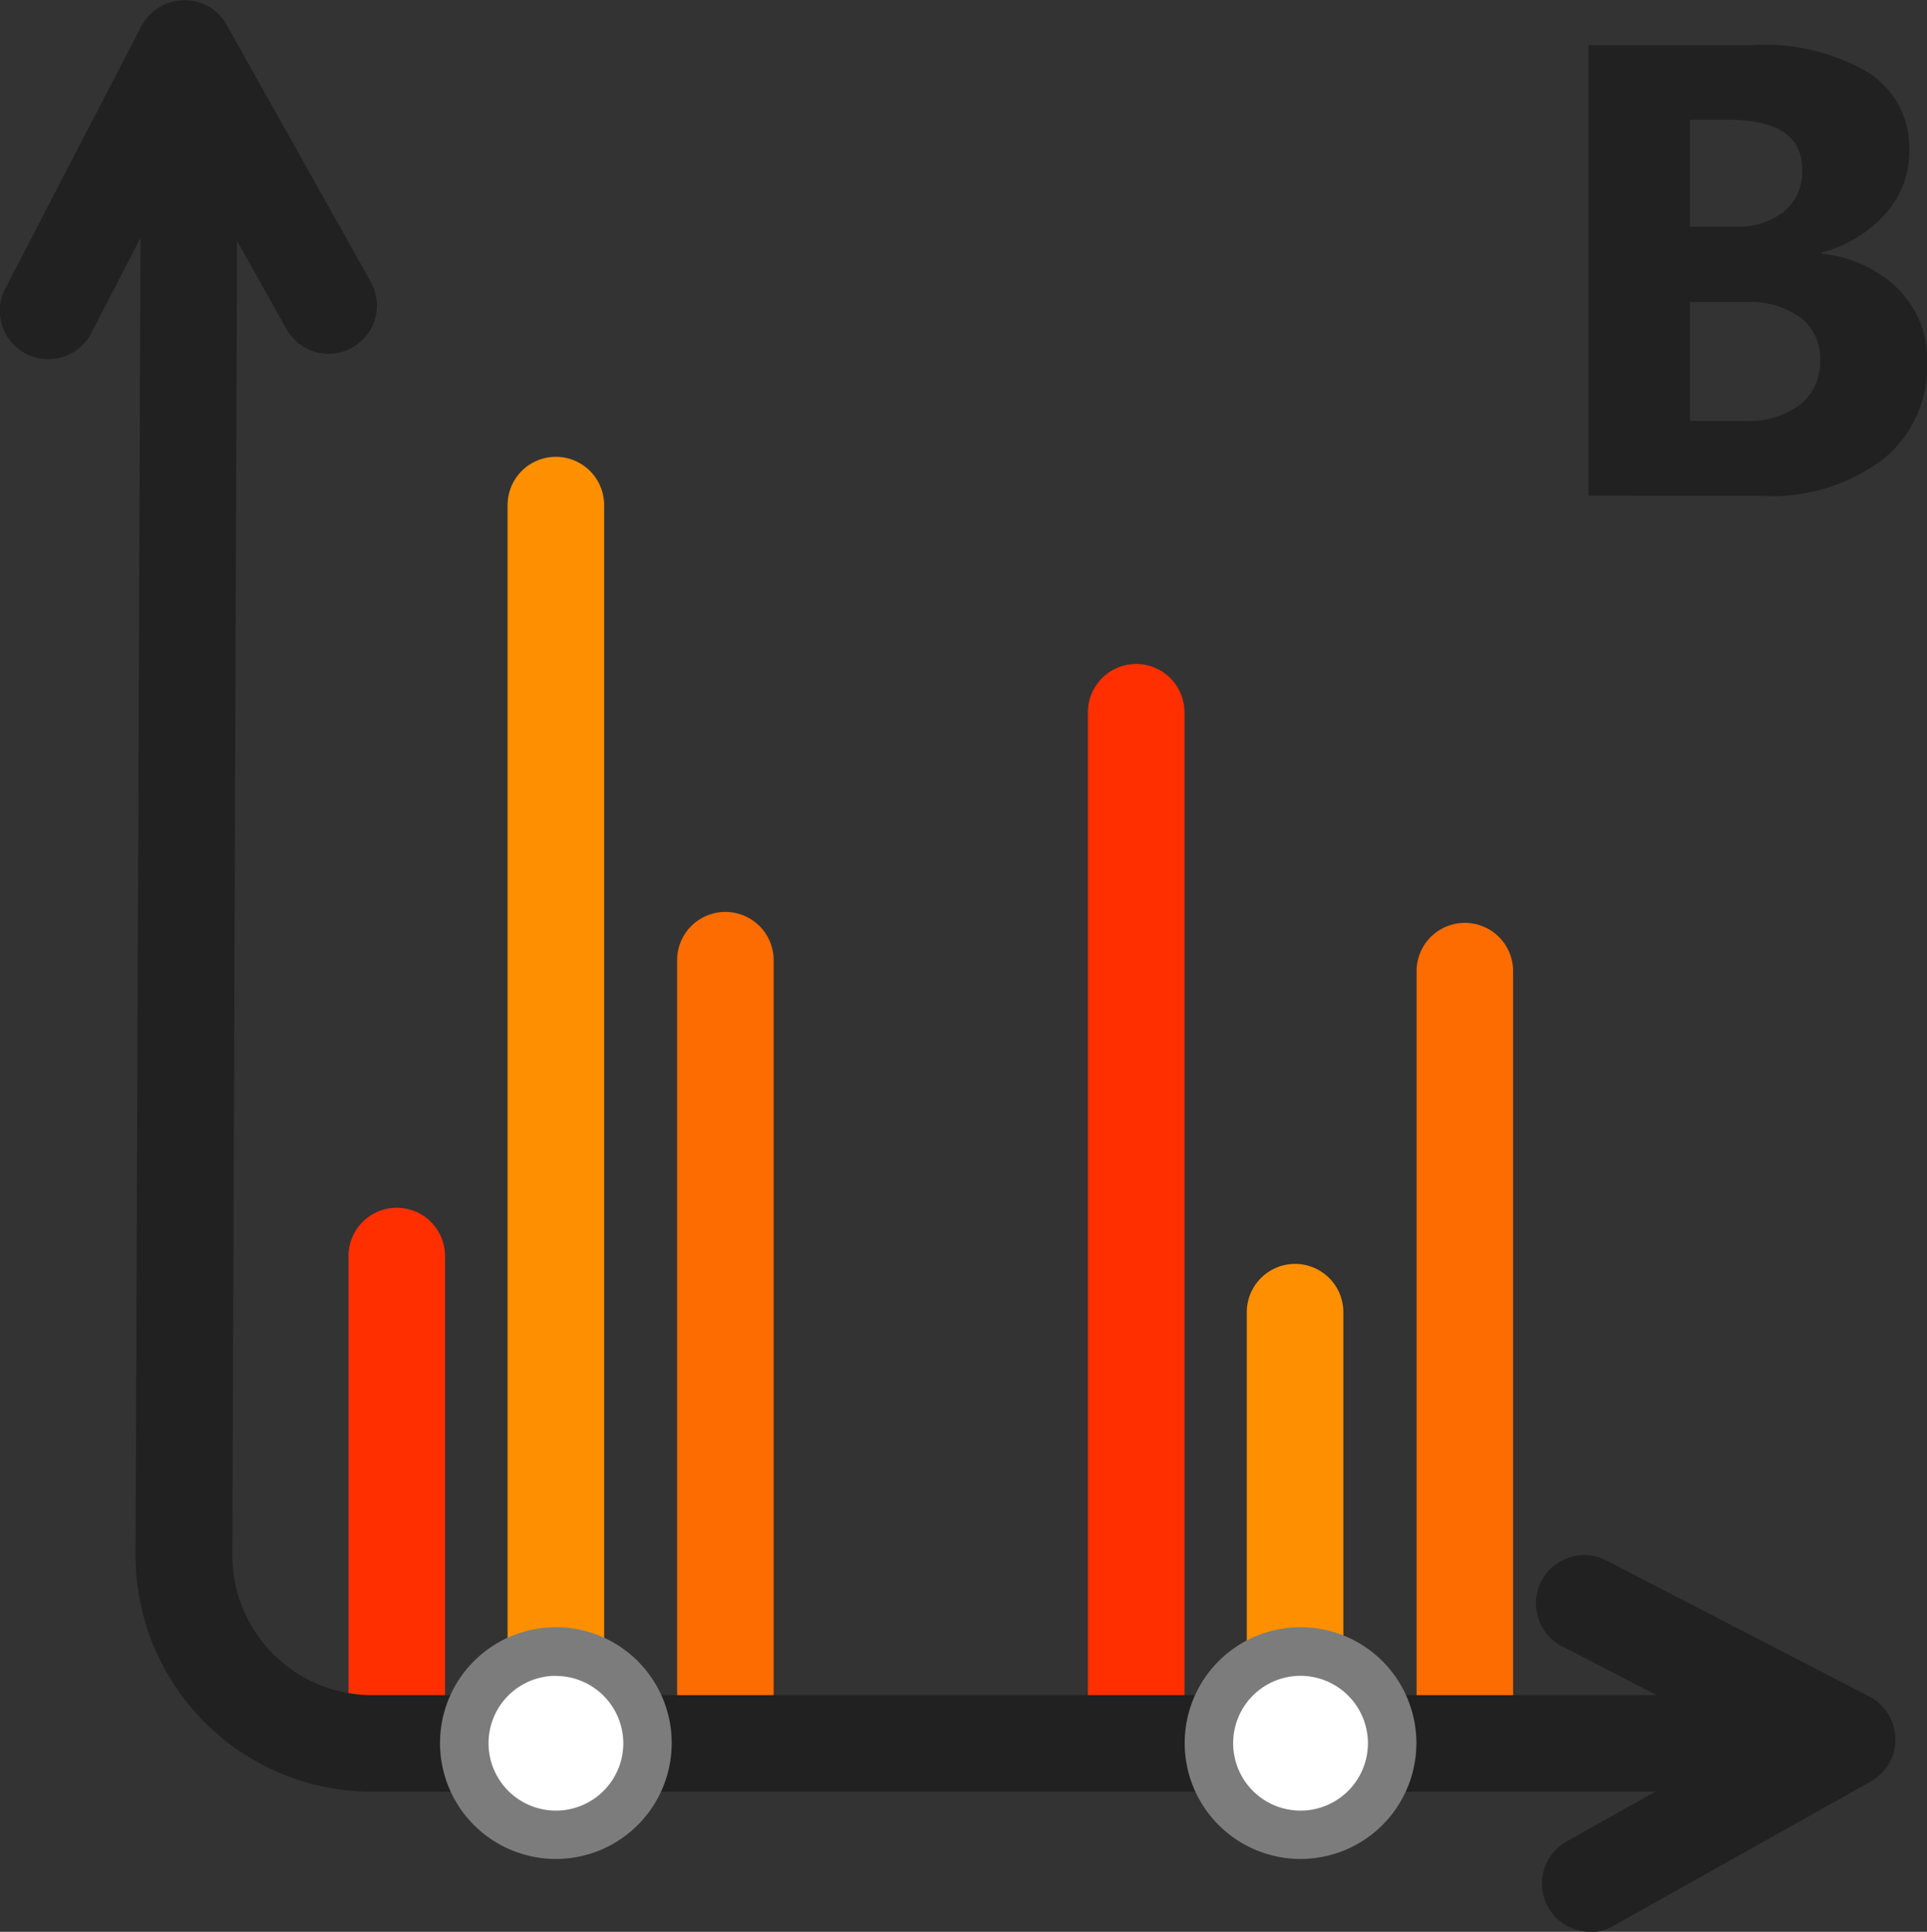 <svg xmlns="http://www.w3.org/2000/svg" id="light-b-icon" width="29.942" height="30.011" viewBox="0 0 29.942 30.011"><rect x="0" y="0" width="29.942" height="30.011" fill="#333333" stroke="none"/><path id="Path_551" data-name="Path 551" d="M112.546,16.322v-7H115.1a3.174,3.174,0,0,1,1.8.43,1.381,1.381,0,0,1,.63,1.21,1.442,1.442,0,0,1-.382.992,2.024,2.024,0,0,1-.98.591v.019a1.942,1.942,0,0,1,1.194.552,1.545,1.545,0,0,1,.447,1.118,1.865,1.865,0,0,1-.689,1.525,2.876,2.876,0,0,1-1.88.565Zm1.577-5.84v1.66h.693a1.159,1.159,0,0,0,.769-.236.81.81,0,0,0,.281-.653q0-.771-1.152-.771Zm0,2.832V15.16h.854a1.32,1.32,0,0,0,.858-.254.85.85,0,0,0,.309-.694.789.789,0,0,0-.305-.659,1.351,1.351,0,0,0-.852-.239Z" transform="translate(-87.863 -8.621)" fill="#212121"></path><path id="Path_552" data-name="Path 552" d="M94.028,36.118a.75.75,0,0,1-.75-.75V28.134a.75.75,0,0,1,1.5,0v7.234a.75.75,0,0,1-.75.75" transform="translate(-87.863 -8.621)" fill="#ff2f00"></path><path id="Path_553" data-name="Path 553" d="M96.5,36.118a.75.75,0,0,1-.75-.75v-18.9a.75.75,0,1,1,1.5,0v18.9a.75.75,0,0,1-.75.75" transform="translate(-87.863 -8.621)" fill="#fe9000"></path><path id="Path_554" data-name="Path 554" d="M99.134,36.118a.75.75,0,0,1-.75-.75V23.538a.75.75,0,0,1,1.5,0v11.83a.75.75,0,0,1-.75.75" transform="translate(-87.863 -8.621)" fill="#fc6c00"></path><path id="Path_555" data-name="Path 555" d="M105.517,36.288a.75.75,0,0,1-.75-.75V19.686a.75.75,0,0,1,1.5,0V35.538a.75.75,0,0,1-.75.75" transform="translate(-87.863 -8.621)" fill="#ff2f00"></path><path id="Path_556" data-name="Path 556" d="M107.986,36.288a.75.75,0,0,1-.75-.75V29.006a.75.75,0,0,1,1.5,0v6.532a.75.75,0,0,1-.75.75" transform="translate(-87.863 -8.621)" fill="#fe9000"></path><path id="Path_557" data-name="Path 557" d="M110.624,36.288a.75.75,0,0,1-.75-.75V23.708a.75.75,0,0,1,1.5,0v11.83a.75.75,0,0,1-.75.75" transform="translate(-87.863 -8.621)" fill="#fc6c00"></path><path id="Path_558" data-name="Path 558" d="M116.042,36.455h-22.4a3.674,3.674,0,0,1-3.673-3.688L90.057,9.33l1.5.006-.084,23.437a2.173,2.173,0,0,0,2.173,2.182h22.4Z" transform="translate(-87.863 -8.621)" fill="#212121"></path><path id="Path_559" data-name="Path 559" d="M88.612,14.2a.75.75,0,0,1-.665-1.1L90.06,9.026a.751.751,0,0,1,.654-.4A.73.73,0,0,1,91.381,9l2.243,4a.75.75,0,0,1-1.309.734l-1.562-2.785L89.279,13.8a.749.749,0,0,1-.667.4" transform="translate(-87.863 -8.621)" fill="#212121"></path><path id="Path_560" data-name="Path 560" d="M112.566,38.632a.75.75,0,0,1-.368-1.4l2.785-1.563-2.849-1.473a.75.75,0,0,1,.69-1.332l4.085,2.113a.75.75,0,0,1,.022,1.32l-4,2.243a.747.747,0,0,1-.366.1" transform="translate(-87.863 -8.621)" fill="#212121"></path><path id="Path_561" data-name="Path 561" d="M97.918,35.7A1.422,1.422,0,1,1,96.5,34.282,1.422,1.422,0,0,1,97.918,35.7" transform="translate(-87.863 -8.621)" fill="#fff"></path><path id="Path_562" data-name="Path 562" d="M96.5,37.5a1.8,1.8,0,1,1,1.8-1.8,1.8,1.8,0,0,1-1.8,1.8m0-2.845a1.047,1.047,0,1,0,1.048,1.048A1.049,1.049,0,0,0,96.5,34.657" transform="translate(-87.863 -8.621)" fill="#7c7c7c"></path><path id="Path_563" data-name="Path 563" d="M109.493,35.7a1.422,1.422,0,1,1-1.422-1.422,1.422,1.422,0,0,1,1.422,1.422" transform="translate(-87.863 -8.621)" fill="#fff"></path><path id="Path_564" data-name="Path 564" d="M108.071,37.5a1.8,1.8,0,1,1,1.8-1.8,1.8,1.8,0,0,1-1.8,1.8m0-2.845a1.047,1.047,0,1,0,1.047,1.048,1.049,1.049,0,0,0-1.047-1.048" transform="translate(-87.863 -8.621)" fill="#7c7c7c"></path></svg>
